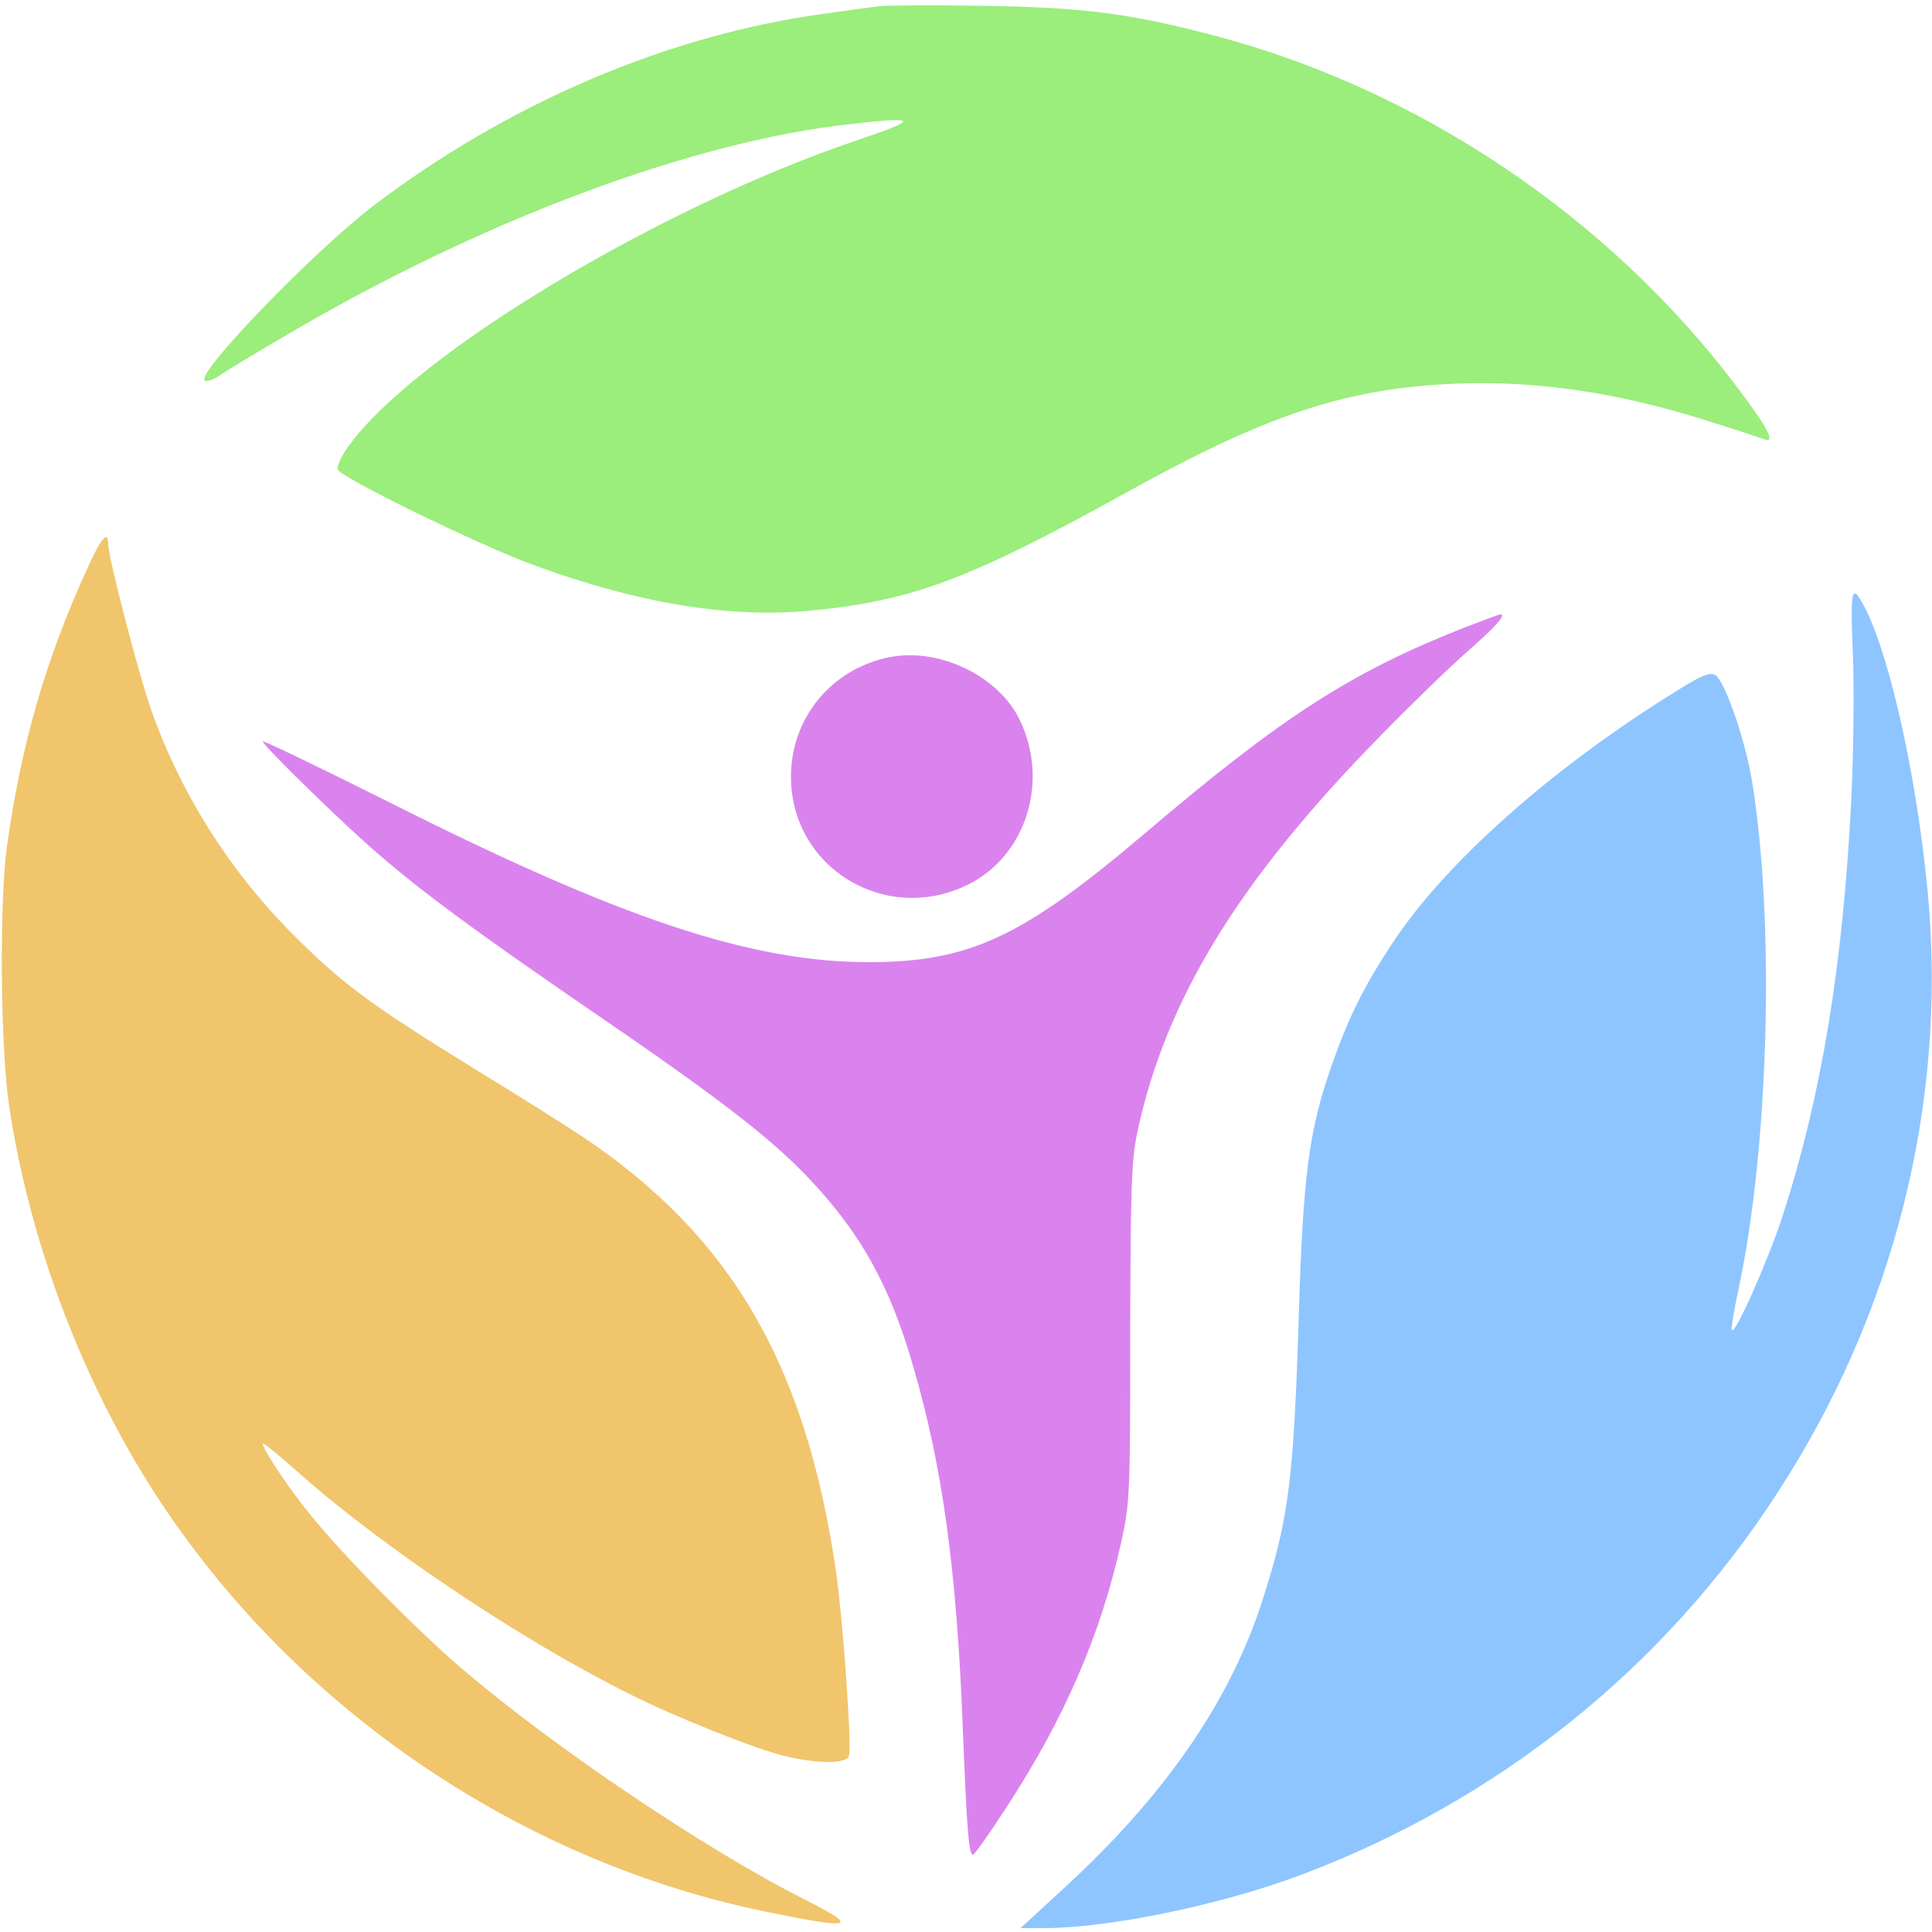 <?xml version="1.0" encoding="UTF-8" standalone="no"?>
<svg
   version="1.0"
   width="500pt"
   height="500pt"
   viewBox="0 0 500 500"
   preserveAspectRatio="xMidYMid"
   id="svg5"
   sodipodi:docname="logo.svg"
   inkscape:version="1.4.2 (1:1.4.2+202505120737+ebf0e940d0)"
   xmlns:inkscape="http://www.inkscape.org/namespaces/inkscape"
   xmlns:sodipodi="http://sodipodi.sourceforge.net/DTD/sodipodi-0.dtd"
   xmlns="http://www.w3.org/2000/svg"
   xmlns:svg="http://www.w3.org/2000/svg">
  <defs
     id="defs5" />
  <sodipodi:namedview
     id="namedview5"
     pagecolor="#ffffff"
     bordercolor="#000000"
     borderopacity="0.25"
     inkscape:showpageshadow="2"
     inkscape:pageopacity="0.0"
     inkscape:pagecheckerboard="0"
     inkscape:deskcolor="#d1d1d1"
     inkscape:document-units="pt"
     showgrid="false"
     inkscape:zoom="1.2285"
     inkscape:cx="332.92633"
     inkscape:cy="328.04233"
     inkscape:window-width="1920"
     inkscape:window-height="1006"
     inkscape:window-x="0"
     inkscape:window-y="25"
     inkscape:window-maximized="1"
     inkscape:current-layer="g1" />
  <g
     transform="matrix(0.1,0,0,-0.1,0,500)"
     fill="#000000"
     stroke="none"
     id="g5">
    <g
       id="g6">
      <path
         d="m 2275,4984 c -16,-2 -82,-11 -145,-20 -402,-55 -814,-231 -1163,-496 -157,-120 -463,-437 -437,-453 6,-3 22,2 38,13 15,11 95,59 177,107 505,297 1051,500 1457,544 177,20 179,13 13,-43 -510,-173 -1137,-550 -1311,-788 -20,-26 -33,-55 -30,-63 8,-21 362,-194 506,-247 272,-100 511,-139 721,-118 259,25 408,81 808,302 368,205 574,273 856,285 210,9 427,-23 663,-99 68,-21 130,-42 138,-45 30,-11 11,27 -68,132 -333,444 -831,778 -1367,916 -215,56 -334,70 -591,74 -129,2 -248,1 -265,-1 z"
         id="path1"
         style="fill:#9bed7c;fill-opacity:1" />
      <path
         d="M 227,3531 C 119,3296 55,3075 18,2810 -2,2665 1,2284 24,2135 75,1799 202,1454 382,1165 735,599 1331,185 1985,52 c 225,-46 242,-41 96,33 -253,127 -655,398 -892,602 -119,103 -308,295 -390,398 -55,68 -119,165 -119,179 0,4 39,-28 88,-71 212,-190 579,-437 861,-577 121,-61 328,-143 403,-161 85,-20 157,-20 165,0 8,22 -15,348 -33,475 -78,538 -271,870 -656,1128 -42,28 -172,110 -290,182 -262,162 -335,216 -463,345 -162,163 -289,365 -363,576 -33,92 -112,398 -112,430 0,38 -18,18 -53,-60 z"
         id="path2"
         style="fill:#f0c56c;fill-opacity:1" />
      <path
         d="m 4795,3314 c 4,-89 2,-260 -4,-387 -22,-428 -77,-762 -177,-1072 -38,-117 -126,-315 -132,-297 -2,6 6,53 17,104 79,369 95,953 35,1318 -18,107 -70,258 -95,273 -13,8 -34,0 -95,-38 -320,-197 -596,-441 -733,-645 -80,-119 -120,-200 -166,-331 -58,-167 -73,-283 -84,-651 -13,-417 -26,-518 -92,-724 C 3186,601 3017,355 2752,112 L 2641,10 h 59 c 170,0 459,60 665,137 513,193 940,535 1234,988 303,465 439,1006 391,1545 -27,295 -96,611 -161,742 -37,73 -41,59 -34,-108 z"
         id="path3"
         style="fill:#8ec5ff;fill-opacity:1" />
      <g
         id="g1">
        <path
           d="m 3790,3376 c -294,-116 -471,-230 -825,-531 -319,-271 -456,-335 -717,-335 -306,0 -644,113 -1245,416 -178,89 -323,159 -323,155 0,-10 215,-220 300,-292 118,-102 259,-205 537,-396 337,-230 471,-333 571,-437 138,-144 216,-283 277,-498 74,-255 110,-517 126,-913 11,-279 16,-345 27,-345 4,0 43,55 87,123 150,230 244,447 297,687 22,101 23,123 23,540 1,376 3,446 18,518 73,344 262,653 629,1027 81,83 183,182 227,220 74,65 101,96 83,95 -4,-1 -45,-16 -92,-34 z"
           id="path4"
           style="fill:#da83ee;fill-opacity:1" />
        <path
           d="m 2301,3299 c -149,-30 -254,-157 -254,-309 0,-236 245,-385 459,-279 150,75 210,267 133,426 -55,114 -209,188 -338,162 z"
           id="path5"
           style="fill:#da83ee;fill-opacity:1" />
      </g>
    </g>
  </g>
</svg>

